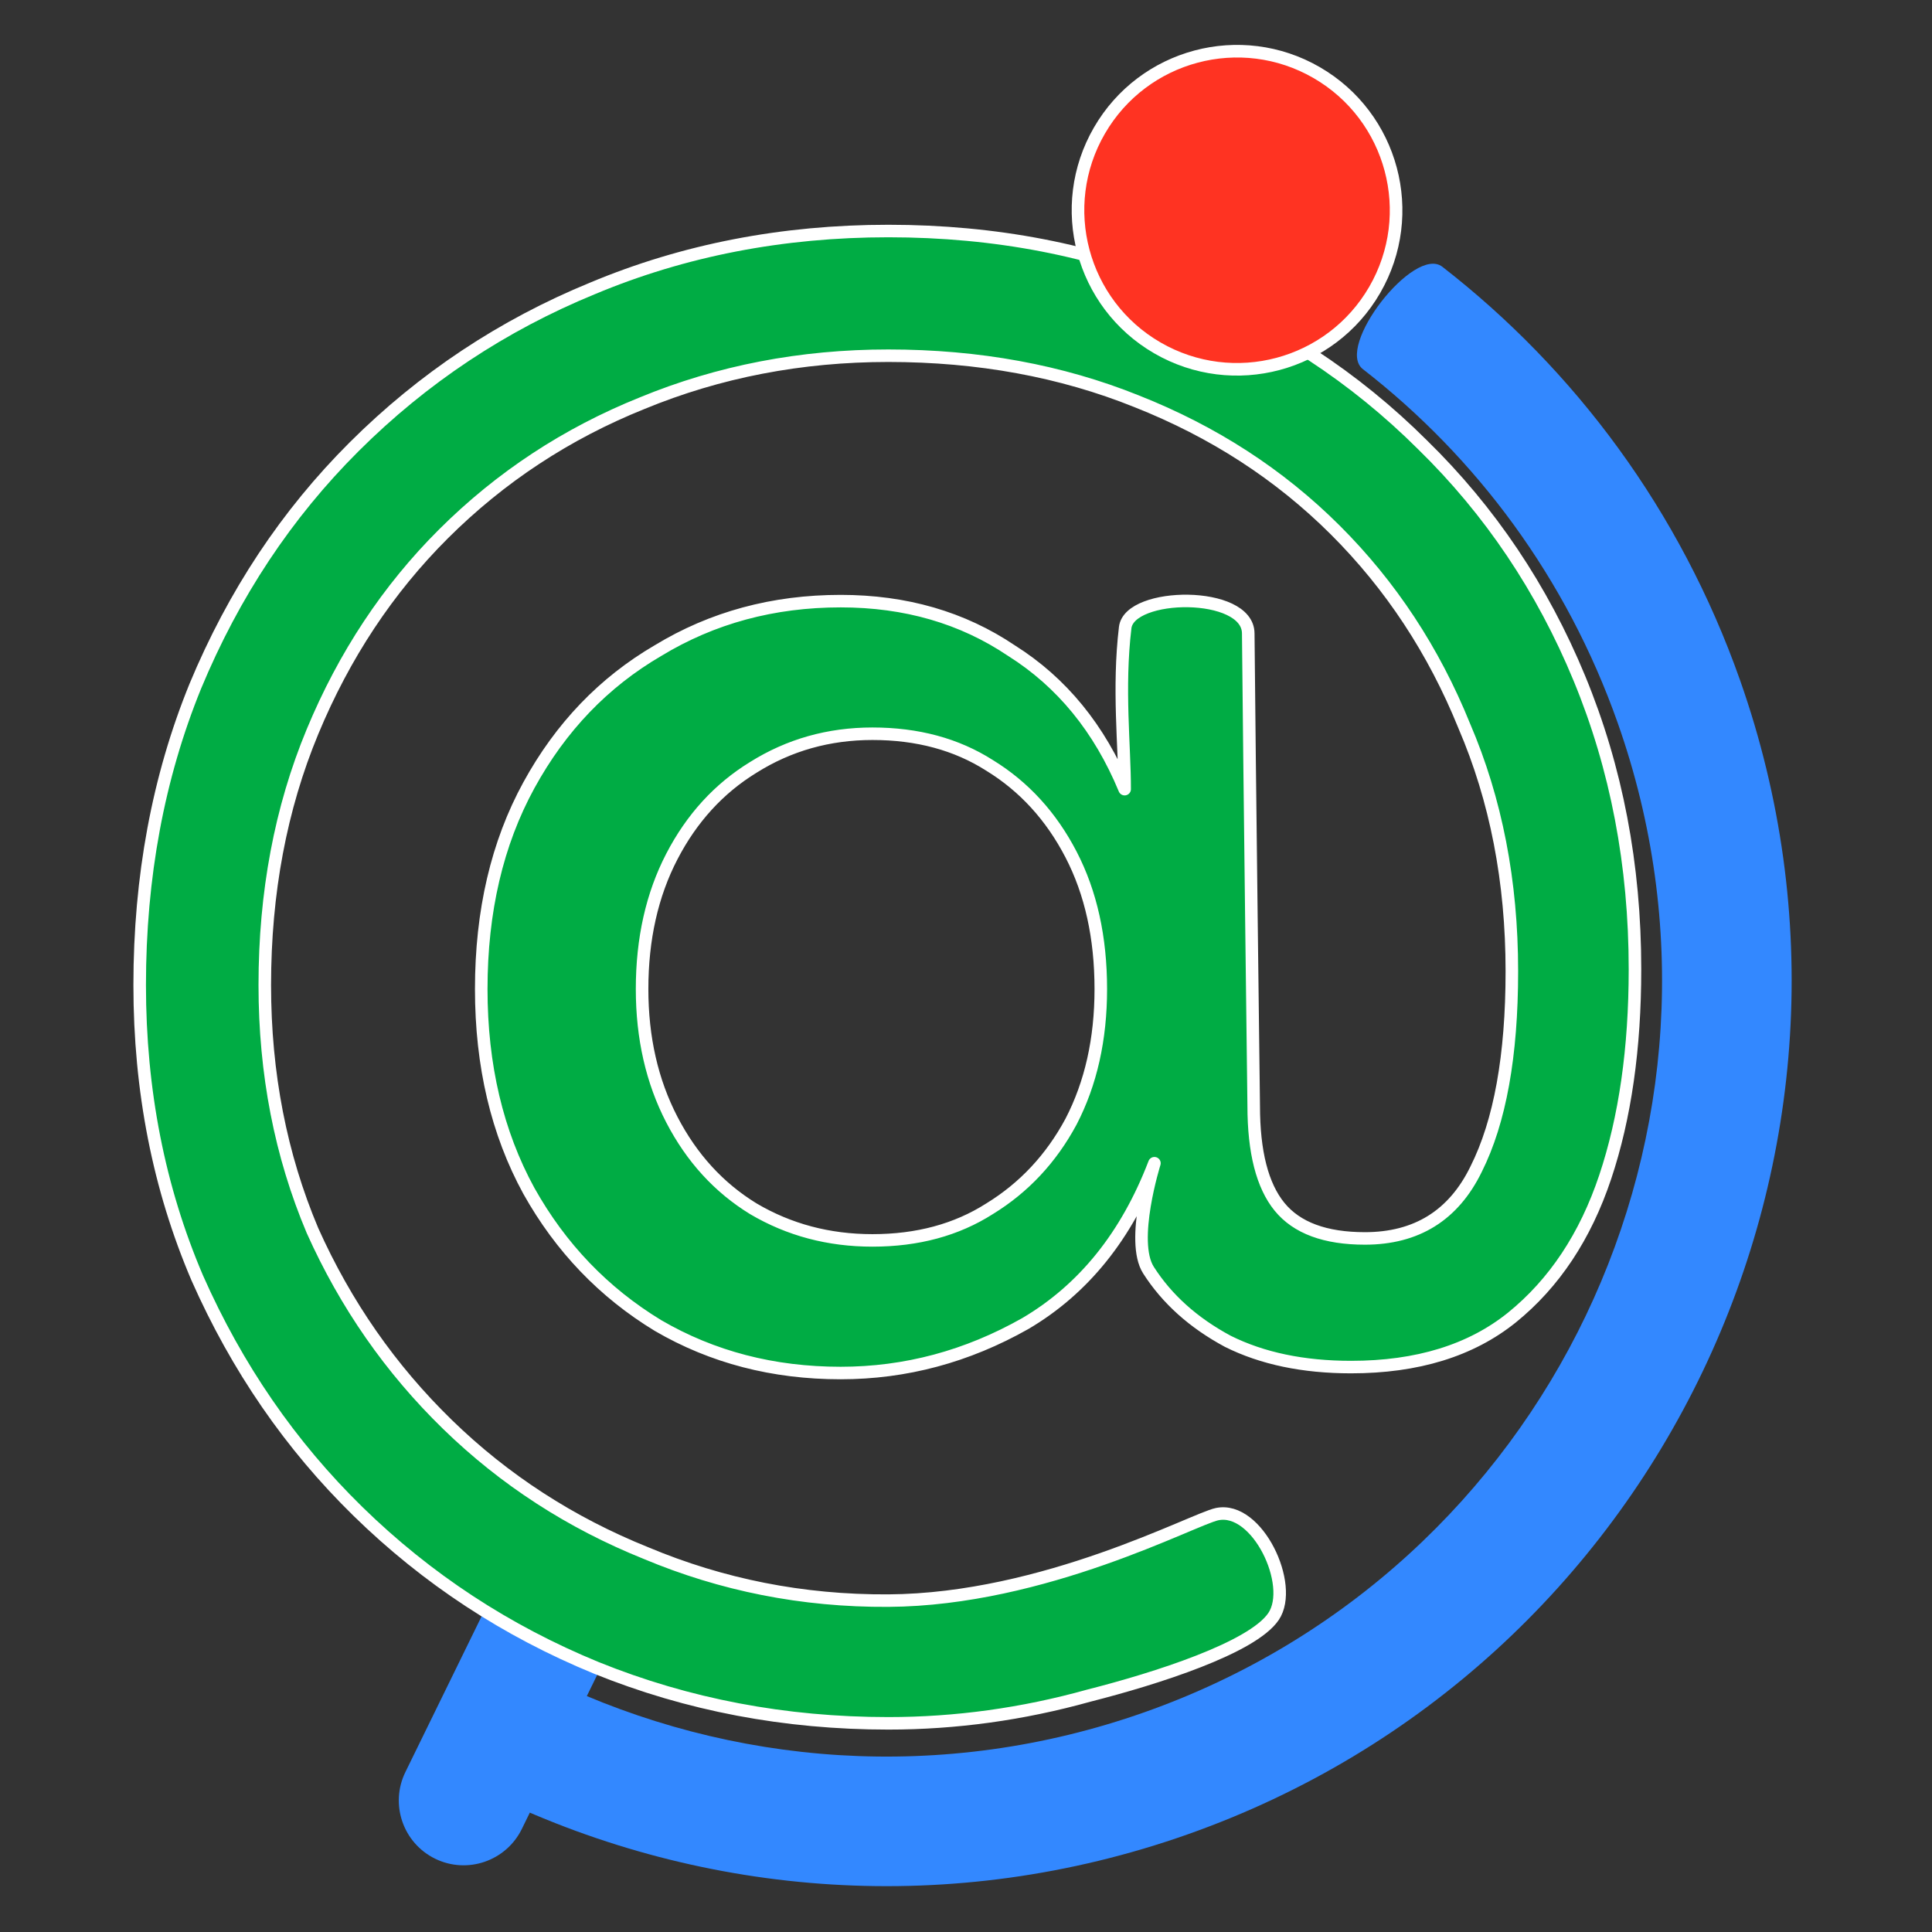 <?xml version="1.0" encoding="UTF-8" standalone="no"?>
<!DOCTYPE svg PUBLIC "-//W3C//DTD SVG 1.1//EN" "http://www.w3.org/Graphics/SVG/1.1/DTD/svg11.dtd">
<svg width="100%" height="100%" viewBox="0 0 192 192" version="1.1" xmlns="http://www.w3.org/2000/svg" xmlns:xlink="http://www.w3.org/1999/xlink" xml:space="preserve" xmlns:serif="http://www.serif.com/" style="fill-rule:evenodd;clip-rule:evenodd;stroke-linecap:round;stroke-linejoin:round;stroke-miterlimit:2;">
    <rect x="0" y="0" width="192" height="192" fill="#333333" stroke="none"/>
    <g transform="matrix(6.744,2.798,2.798,2.391,-61.719,107.638)">
        <path d="M7.734,21.951C6.207,25.072 4.648,27.451 4.255,27.258C3.861,27.066 4.781,24.375 6.308,21.253L15.868,1.706C17.395,-1.416 18.954,-3.794 19.348,-3.602C19.741,-3.409 18.821,-0.719 17.294,2.403L7.734,21.951Z" style="fill:rgb(51,136,255);"/>
    </g>
    <g transform="matrix(0.904,0,-2.68018e-17,0.901,-326.053,-114.803)">
        <path d="M458.334,317.498C446.982,317.498 436.285,315.46 426.244,311.385C416.347,307.31 407.615,301.562 400.047,294.14C392.625,286.863 386.731,278.276 382.365,268.38C378.145,258.484 376.034,247.714 376.034,236.071C376.034,224.138 378.072,213.15 382.147,203.108C386.367,192.921 392.189,184.116 399.611,176.694C407.179,169.126 415.911,163.304 425.807,159.229C435.849,155.009 446.691,152.899 458.334,152.899C470.122,152.899 480.964,155.009 490.861,159.229C500.903,163.304 509.635,169.053 517.057,176.475C524.479,183.752 530.228,192.338 534.303,202.235C538.378,212.131 540.415,222.828 540.415,234.325C540.415,243.057 539.324,250.698 537.141,257.247C534.958,263.796 531.537,268.962 526.88,272.746C522.369,276.384 516.475,278.204 509.198,278.204C503.959,278.204 499.447,277.258 495.663,275.366C491.879,273.328 488.969,270.709 486.931,267.507C484.894,264.305 487.586,255.719 487.586,255.719C484.53,263.723 479.8,269.617 473.397,273.401C466.993,277.039 460.226,278.859 453.095,278.859C445.672,278.859 438.978,277.112 433.011,273.619C427.044,269.981 422.314,265.033 418.821,258.775C415.329,252.371 413.582,244.949 413.582,236.508C413.582,227.922 415.329,220.427 418.821,214.023C422.314,207.62 427.044,202.671 433.011,199.179C438.978,195.54 445.672,193.721 453.095,193.721C460.226,193.721 466.484,195.54 471.869,199.179C477.399,202.671 481.547,207.765 484.312,214.46C484.322,209.756 483.571,203.359 484.373,196.638C484.844,192.696 497.861,192.542 497.901,197.273C498.017,210.773 498.501,249.388 498.501,249.388C498.501,254.482 499.447,258.193 501.339,260.521C503.231,262.85 506.36,264.014 510.726,264.014C516.402,264.014 520.477,261.467 522.951,256.373C525.571,251.134 526.88,243.858 526.88,234.543C526.88,224.647 525.134,215.624 521.641,207.474C518.294,199.179 513.564,191.975 507.452,185.862C501.339,179.75 494.062,175.02 485.621,171.673C477.326,168.325 468.23,166.652 458.334,166.652C448.729,166.652 439.705,168.398 431.264,171.891C422.969,175.238 415.692,180.041 409.434,186.299C403.322,192.411 398.519,199.688 395.027,208.129C391.534,216.57 389.787,225.884 389.787,236.071C389.787,245.822 391.534,254.845 395.027,263.141C398.665,271.291 403.613,278.422 409.871,284.534C416.129,290.647 423.406,295.377 431.701,298.724C439.997,302.217 448.874,304.02 458.334,303.963C475.51,303.86 491.855,294.977 494.474,294.425C498.901,293.493 503.013,302.253 500.684,305.71C498.356,309.166 487.804,312.55 480.382,314.442C473.106,316.479 465.756,317.498 458.334,317.498ZM456.587,264.232C461.536,264.232 465.829,263.068 469.467,260.74C473.251,258.411 476.235,255.209 478.418,251.134C480.601,246.914 481.692,242.038 481.692,236.508C481.692,230.832 480.601,225.884 478.418,221.664C476.235,217.443 473.251,214.169 469.467,211.84C465.829,209.512 461.536,208.347 456.587,208.347C451.785,208.347 447.419,209.584 443.489,212.058C439.705,214.387 436.722,217.661 434.539,221.882C432.356,226.102 431.264,230.978 431.264,236.508C431.264,241.893 432.356,246.695 434.539,250.916C436.722,255.136 439.705,258.411 443.489,260.74C447.419,263.068 451.785,264.232 456.587,264.232Z" style="fill:rgb(0,172,68);fill-rule:nonzero;stroke:white;stroke-width:1.38px;"/>
    </g>
    <g id="Round-Knob" serif:id="Round Knob" transform="matrix(0.361,0.209,-0.209,0.361,-360.04,-550.118)">
        <circle cx="1687.89" cy="604.554" r="37.888" style="fill:rgb(255,51,34);stroke:white;stroke-width:3px;stroke-miterlimit:1.5;"/>
    </g>
    <g transform="matrix(6.725,-2.372,2.372,6.725,-14.569,45.635)">
        <path d="M20.256,5.814C19.987,5.394 21.505,4.418 21.775,4.837C23.038,6.802 23.771,9.139 23.771,11.646C23.771,18.607 18.119,24.258 11.158,24.258C7.677,24.258 4.524,22.846 2.241,20.563C1.888,20.21 3.165,18.934 3.517,19.286C5.473,21.242 8.175,22.453 11.158,22.453C17.123,22.453 21.965,17.61 21.965,11.646C21.965,9.498 21.338,7.496 20.256,5.814Z" style="fill:rgb(51,136,255);"/>
    </g>
</svg>
